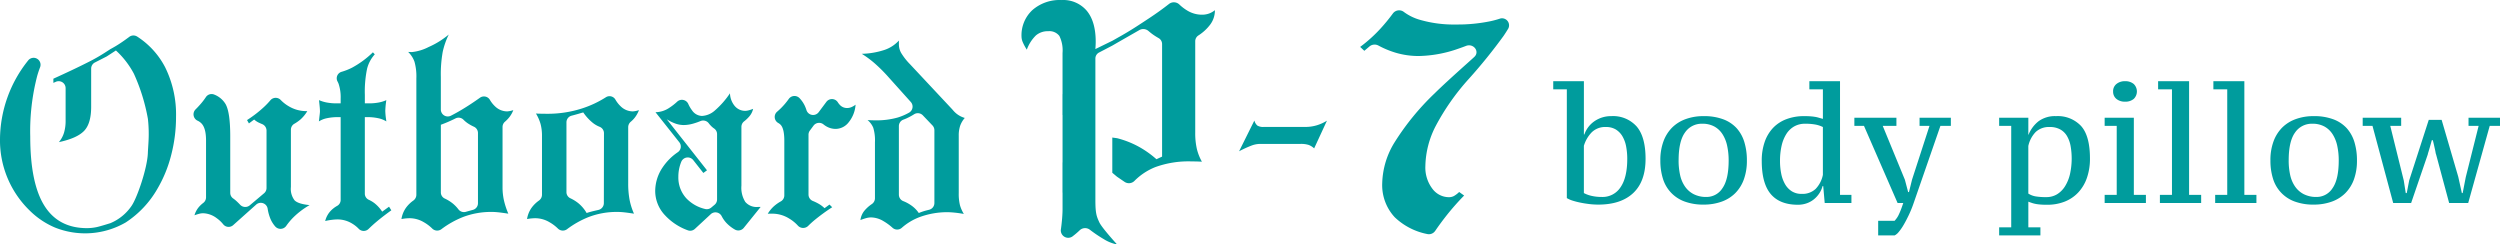 <svg xmlns="http://www.w3.org/2000/svg" width="647.969" height="63.35" viewBox="0 0 647.969 63.35">
  <defs>
    <style>
      .cls-1 {
        fill: #009c9d;
        fill-rule: evenodd;
      }
    </style>
  </defs>
  <path id="シェイプ_1" data-name="シェイプ 1" class="cls-1" d="M110.1,1469.59a1.8,1.8,0,0,1,2.652-.06,9.452,9.452,0,0,0,2.018,1.59,8.849,8.849,0,0,0,4.532,1.3h0.348a9.088,9.088,0,0,1-1.777,2.17,10.156,10.156,0,0,1-1.55,1.09,1.782,1.782,0,0,0-.925,1.53v14.88a4.858,4.858,0,0,0,.958,3.46q0.959,0.945,3.887,1.23a20.386,20.386,0,0,0-4.166,3.14,16.669,16.669,0,0,0-1.878,2.23,1.817,1.817,0,0,1-2.84.19,7.389,7.389,0,0,1-1.259-1.99,11.34,11.34,0,0,1-.724-2.62,1.8,1.8,0,0,0-2.971-1.09l-5.954,5.32a1.781,1.781,0,0,1-2.574-.18,8.489,8.489,0,0,0-1.72-1.62,6.137,6.137,0,0,0-3.555-1.27,3.983,3.983,0,0,0-.854.11,11.947,11.947,0,0,0-1.342.42,5.746,5.746,0,0,1,1.08-2.07,7.257,7.257,0,0,1,1.177-1.12,1.824,1.824,0,0,0,.74-1.43v-14.78c0-2.11-.389-3.57-1.168-4.39a3.316,3.316,0,0,0-.987-0.71,1.814,1.814,0,0,1-.573-2.93c0.4-.4.775-0.79,1.124-1.19a16.724,16.724,0,0,0,1.544-1.98,1.776,1.776,0,0,1,2.175-.69,5.929,5.929,0,0,1,2.938,2.45q1.22,2.115,1.22,8.36v14.66a1.75,1.75,0,0,0,.739,1.44,9.137,9.137,0,0,1,1,.82q0.382,0.36.808,0.81a1.823,1.823,0,0,0,2.5.18l3.723-3.14a1.79,1.79,0,0,0,.636-1.37v-14.88a1.819,1.819,0,0,0-1.129-1.67q-0.577-.24-0.945-0.42a4.965,4.965,0,0,1-1.133-.77l-1.359,1.01-0.488-.87a30.722,30.722,0,0,0,4.426-3.42A19.938,19.938,0,0,0,110.1,1469.59Zm14.186,31.32a5.869,5.869,0,0,1,1.342-2.55,7.269,7.269,0,0,1,1.824-1.42,1.742,1.742,0,0,0,.842-1.52v-21.44h-0.627a13.289,13.289,0,0,0-2.945.28,6.058,6.058,0,0,0-2.074.83c0.046-.3.092-0.69,0.139-1.18,0.093-.74.14-1.21,0.14-1.42,0-.3-0.018-0.65-0.053-1.04s-0.1-1.02-.191-1.88a9.159,9.159,0,0,0,2.074.63,13.482,13.482,0,0,0,2.457.21h1.08v-1.29a10.865,10.865,0,0,0-.54-3.8,5.273,5.273,0,0,0-.3-0.64,1.747,1.747,0,0,1,1.126-2.46,15.513,15.513,0,0,0,2.672-1.06,24.323,24.323,0,0,0,5.4-3.98l0.488,0.52a8.787,8.787,0,0,0-2,3.75,28.971,28.971,0,0,0-.576,6.77v2.19h1.081a13.49,13.49,0,0,0,2.457-.21,8.535,8.535,0,0,0,2.039-.63,3.616,3.616,0,0,0-.069.42,21.809,21.809,0,0,0-.209,2.36,18.015,18.015,0,0,0,.174,2.01c0.046,0.33.081,0.57,0.1,0.73a6.469,6.469,0,0,0-2.108-.83,12.934,12.934,0,0,0-2.876-.28h-0.593v19.81a1.734,1.734,0,0,0,.981,1.59,7.869,7.869,0,0,1,1.529.91,9.334,9.334,0,0,1,1.987,2.19l1.778-1.29,0.592,0.94q-2.754,1.98-4.706,3.71c-0.456.41-.857,0.79-1.205,1.13a1.788,1.788,0,0,1-2.56-.07,7.984,7.984,0,0,0-1.567-1.26,7.244,7.244,0,0,0-3.9-1.15,12.247,12.247,0,0,0-1.5.11A13.474,13.474,0,0,0,124.283,1500.91Zm19.763-.52a6.907,6.907,0,0,1,1.2-2.95,8.262,8.262,0,0,1,1.871-1.83,1.85,1.85,0,0,0,.795-1.49v-30.17a14.14,14.14,0,0,0-.488-4.34,6.693,6.693,0,0,0-1.638-2.53c0.139,0,.3.01,0.47,0.02s0.367,0.01.576,0.01a12.205,12.205,0,0,0,4.252-1.3,21.615,21.615,0,0,0,5.228-3.24,19.762,19.762,0,0,0-1.568,4.49,32.759,32.759,0,0,0-.488,6.47V1472a1.8,1.8,0,0,0,2.591,1.62c0.968-.49,1.969-1.05,3-1.67q2.195-1.32,4.549-3a1.782,1.782,0,0,1,2.55.51,7.646,7.646,0,0,0,1.441,1.8,4.515,4.515,0,0,0,3.085,1.23,6.242,6.242,0,0,0,1.185-.21c0.162-.05.29-0.08,0.383-0.11a6.884,6.884,0,0,1-1.1,1.91,9.024,9.024,0,0,1-1.053,1.08,1.786,1.786,0,0,0-.637,1.34v15.66a15.537,15.537,0,0,0,.348,3.33,20.137,20.137,0,0,0,1.151,3.51c-1.232-.19-2.15-0.31-2.754-0.37s-1.139-.08-1.6-0.08a20.328,20.328,0,0,0-7.39,1.32,23.874,23.874,0,0,0-5.6,3.15,1.821,1.821,0,0,1-2.343-.13,10.572,10.572,0,0,0-2.256-1.7,7.229,7.229,0,0,0-3.608-1.01c-0.325,0-.662.02-1.01,0.05S144.464,1500.32,144.046,1500.39Zm10.213-6.92a1.749,1.749,0,0,0,1,1.6,10.194,10.194,0,0,1,2.086,1.29,9.256,9.256,0,0,1,1.475,1.53,1.8,1.8,0,0,0,1.935.63c0.335-.1.668-0.19,1-0.28,0.268-.08.531-0.15,0.79-0.22a1.769,1.769,0,0,0,1.336-1.72v-18.18a1.793,1.793,0,0,0-1.013-1.64,10.714,10.714,0,0,1-1.688-.94,7.554,7.554,0,0,1-1.045-.88,1.777,1.777,0,0,0-2.076-.35,34.952,34.952,0,0,1-3.624,1.58l-0.174.07v17.51Zm22.343,6.92a6.893,6.893,0,0,1,1.2-2.95,8.289,8.289,0,0,1,1.872-1.83,1.853,1.853,0,0,0,.8-1.49v-15.25a11.761,11.761,0,0,0-.366-3.1,11.008,11.008,0,0,0-1.2-2.73c0.349,0.03.738,0.04,1.168,0.05s1.016,0.02,1.76.02a28.994,28.994,0,0,0,8.975-1.37,26.883,26.883,0,0,0,6.22-2.91,1.753,1.753,0,0,1,2.446.56,7.828,7.828,0,0,0,1.477,1.87,4.515,4.515,0,0,0,3.085,1.23,6.242,6.242,0,0,0,1.185-.21c0.163-.05.29-0.08,0.384-0.11a7.575,7.575,0,0,1-1.116,1.98,7.134,7.134,0,0,1-1.038,1.05,1.856,1.856,0,0,0-.635,1.44v14.52a22.716,22.716,0,0,0,.349,4.2,16.521,16.521,0,0,0,1.15,3.64c-1.232-.19-2.15-0.31-2.754-0.37s-1.139-.08-1.6-0.08a20.322,20.322,0,0,0-7.389,1.32,23.86,23.86,0,0,0-5.6,3.15,1.821,1.821,0,0,1-2.343-.13,10.572,10.572,0,0,0-2.256-1.7,7.225,7.225,0,0,0-3.607-1.01c-0.326,0-.663.02-1.011,0.05S177.02,1500.32,176.6,1500.39Zm10.212-6.99a1.751,1.751,0,0,0,1,1.6,10.14,10.14,0,0,1,2.086,1.29,9.337,9.337,0,0,1,2.144,2.54c0.488-.17,1.063-0.33,1.725-0.49,0.366-.09.809-0.19,1.328-0.31a1.809,1.809,0,0,0,1.411-1.75l0.03-18.15a1.777,1.777,0,0,0-1.14-1.65,7.008,7.008,0,0,1-1.681-.96,12.461,12.461,0,0,1-2.545-2.76c-0.279.07-.685,0.19-1.22,0.35-0.68.19-1.277,0.36-1.792,0.49a1.775,1.775,0,0,0-1.345,1.73v18.07Zm37.406,5.73-4.113,3.81a1.773,1.773,0,0,1-1.847.37,14.982,14.982,0,0,1-5.914-3.91,9.152,9.152,0,0,1-2.527-6.23,10.99,10.99,0,0,1,1.969-6.23,14.529,14.529,0,0,1,3.887-3.87,1.776,1.776,0,0,0,.395-2.57l-6.181-7.8h0.139a6.589,6.589,0,0,0,3.538-1.2,14,14,0,0,0,1.958-1.54,1.809,1.809,0,0,1,2.862.59,8.56,8.56,0,0,0,.984,1.68,3.222,3.222,0,0,0,2.579,1.44,5.444,5.444,0,0,0,3.329-1.41,22.133,22.133,0,0,0,3.921-4.46,5.385,5.385,0,0,0,1.237,3.3,3.541,3.541,0,0,0,2.771,1.25,3.812,3.812,0,0,0,.854-0.14,8.569,8.569,0,0,0,1.133-.38,4.424,4.424,0,0,1-.923,1.89,9.182,9.182,0,0,1-1.455,1.39,1.806,1.806,0,0,0-.654,1.41v15.23a6.892,6.892,0,0,0,1.011,4.21,3.84,3.84,0,0,0,3.241,1.3h0.732l-4.374,5.42a1.813,1.813,0,0,1-2.316.43,9.5,9.5,0,0,1-2.285-1.82,7.789,7.789,0,0,1-1.124-1.64A1.807,1.807,0,0,0,224.22,1499.13Zm1.633-3.81v-16.93a1.757,1.757,0,0,0-.749-1.45,5.243,5.243,0,0,1-.837-0.71,5.679,5.679,0,0,1-.547-0.63,1.821,1.821,0,0,0-2.12-.62,15.82,15.82,0,0,1-1.777.63,9.247,9.247,0,0,1-2.579.42,6.648,6.648,0,0,1-2.092-.35,10.9,10.9,0,0,1-2.335-1.15l10.422,13.23-0.941.69-2.629-3.34a1.813,1.813,0,0,0-3.1.46c-0.084.2-.16,0.41-0.228,0.61a10.164,10.164,0,0,0-.523,3.28,7.956,7.956,0,0,0,2.057,5.55,9.765,9.765,0,0,0,4.893,2.78,1.8,1.8,0,0,0,1.588-.38l0.859-.72A1.783,1.783,0,0,0,225.853,1495.32Zm23.623,6.84a1.859,1.859,0,0,1-2.65-.03,9.834,9.834,0,0,0-2.273-1.86,8.28,8.28,0,0,0-4.34-1.27h-0.7a4.9,4.9,0,0,0-.523.03,8.421,8.421,0,0,1,1.743-2.08,10.032,10.032,0,0,1,1.6-1.11,1.785,1.785,0,0,0,.949-1.55v-14.2c0-2.09-.32-3.46-0.959-4.13a2.667,2.667,0,0,0-.623-0.47,1.792,1.792,0,0,1-.259-2.94c0.34-.29.669-0.6,0.987-0.91a18.372,18.372,0,0,0,2.009-2.38,1.817,1.817,0,0,1,2.8-.19,7.7,7.7,0,0,1,1.339,1.94,8.829,8.829,0,0,1,.434,1.11,1.805,1.805,0,0,0,3.17.59l2.006-2.69a1.806,1.806,0,0,1,2.971.12,4.4,4.4,0,0,0,.446.59,2.543,2.543,0,0,0,1.952.89,2.918,2.918,0,0,0,1.063-.21,4.754,4.754,0,0,0,1.133-.66,8.094,8.094,0,0,1-1.76,4.53,4.332,4.332,0,0,1-3.363,1.75,4.811,4.811,0,0,1-2.423-.64,5.508,5.508,0,0,1-.749-0.51,1.81,1.81,0,0,0-2.6.3l-0.951,1.28a1.79,1.79,0,0,0-.353,1.07v15.52a1.791,1.791,0,0,0,1.1,1.65,12.321,12.321,0,0,1,1.341.63,7.385,7.385,0,0,1,1.708,1.25l1.289-.94,0.7,0.69a51.342,51.342,0,0,0-4.566,3.33Q250.212,1501.425,249.476,1502.16Zm13.533-1.5a4.783,4.783,0,0,1,1.028-2.42,9.177,9.177,0,0,1,1.931-1.73,1.823,1.823,0,0,0,.806-1.49V1480.5a11.292,11.292,0,0,0-.436-3.76,5.175,5.175,0,0,0-1.482-2c0.349,0.03.686,0.04,1.011,0.05s0.674,0.02,1.046.02a20.127,20.127,0,0,0,5.8-.74,15.155,15.155,0,0,0,2.9-1.25,1.8,1.8,0,0,0,.45-2.77l-5.665-6.31a40.85,40.85,0,0,0-3.59-3.61,25.362,25.362,0,0,0-3.45-2.56,20.514,20.514,0,0,0,5.821-.99,8.9,8.9,0,0,0,3.8-2.45v1.01a4.54,4.54,0,0,0,.575,2.18,15.826,15.826,0,0,0,2.283,2.92l10.875,11.62c0.046,0.05.14,0.15,0.279,0.31a6.145,6.145,0,0,0,3.067,2.02,6.235,6.235,0,0,0-1.2,2.03,7.944,7.944,0,0,0-.366,2.58v14.85a12.315,12.315,0,0,0,.314,3.15,8.986,8.986,0,0,0,1.01,2.27,3.8,3.8,0,0,0-.418-0.07,27.125,27.125,0,0,0-3.555-.38,20.679,20.679,0,0,0-7.634,1.32,14.956,14.956,0,0,0-4.487,2.73,1.8,1.8,0,0,1-2.367.01,14.165,14.165,0,0,0-2.383-1.75,6.453,6.453,0,0,0-3.206-.96,5.093,5.093,0,0,0-1.22.17A14.608,14.608,0,0,0,263.009,1500.66Zm9.969-6.57a1.781,1.781,0,0,0,1.114,1.65,9.63,9.63,0,0,1,1.971,1.04,7.655,7.655,0,0,1,2.074,2.05,15.31,15.31,0,0,1,1.829-.63c0.268-.07.547-0.14,0.839-0.21a1.794,1.794,0,0,0,1.375-1.74v-18.88a1.813,1.813,0,0,0-.5-1.24l-2.5-2.62a1.8,1.8,0,0,0-2.25-.28,16.243,16.243,0,0,1-1.515.85,10.318,10.318,0,0,1-1.251.54,1.781,1.781,0,0,0-1.189,1.68v17.79ZM82.8,1461.05a20.857,20.857,0,0,0-7.26-7.96,1.8,1.8,0,0,0-2.067.11c-0.748.56-1.462,1.07-2.141,1.52a30.837,30.837,0,0,1-2.719,1.63l-0.976.63a46.584,46.584,0,0,1-5.037,2.88q-3.4,1.725-8.766,4.16v1.08l0.662-.29a1.8,1.8,0,0,1,2.51,1.65v8.44a10.626,10.626,0,0,1-.418,3.13,6.943,6.943,0,0,1-1.324,2.43c3.137-.67,5.315-1.65,6.535-2.92s1.83-3.35,1.83-6.24v-9.9a1.779,1.779,0,0,1,.979-1.59l3.03-1.55,0.976-.63,1.429-.93a22.176,22.176,0,0,1,4.671,6.05,48.825,48.825,0,0,1,3.625,11.7,34.738,34.738,0,0,1,.209,4.01c0,1.71-.167,3.33-0.227,4.87-0.151,3.92-2.783,11.56-4.2,13.62a12.424,12.424,0,0,1-5.507,4.51s-2.794.88-3.642,1.04a12.322,12.322,0,0,1-2.423.25q-7.425,0-11.067-5.85t-3.643-17.89a56.918,56.918,0,0,1,1.83-15.82q0.324-1.1.718-2.13a1.8,1.8,0,0,0-3.09-1.77A32.977,32.977,0,0,0,40,1479.7a25.324,25.324,0,0,0,7.633,18.43,20.879,20.879,0,0,0,6.605,4.46,21.007,21.007,0,0,0,18.352-1.32,25.5,25.5,0,0,0,8.191-8.69,33.4,33.4,0,0,0,3.573-8.71,39.169,39.169,0,0,0,1.272-9.96A27.538,27.538,0,0,0,82.8,1461.05Zm278.355,21.78,3.959-7.97a2.574,2.574,0,0,0,.773,1.3,2.871,2.871,0,0,0,1.677.36h10.822a10.2,10.2,0,0,0,2.828-.4,11.181,11.181,0,0,0,2.714-1.22l-3.318,7.18a4.187,4.187,0,0,0-1.432-.9,6.558,6.558,0,0,0-2.112-.26H366.589a6.447,6.447,0,0,0-2.054.37A28.6,28.6,0,0,0,361.16,1482.83Zm50.812,20.65a1.965,1.965,0,0,1-2.082.79,16.85,16.85,0,0,1-8.384-4.34,12.232,12.232,0,0,1-3.246-8.87,21.086,21.086,0,0,1,3.195-10.54,65.888,65.888,0,0,1,10.408-12.72q2.421-2.4,8.708-8.02c0.535-.48,1.05-0.94,1.546-1.4,1.507-1.38-.183-3.62-2.146-2.86-0.642.25-1.284,0.48-1.925,0.7a32.423,32.423,0,0,1-10.305,1.92,20.92,20.92,0,0,1-5.977-.85,23.71,23.71,0,0,1-4.481-1.86,2.084,2.084,0,0,0-2.306.21l-1.354,1.15-1.082-1.01a37.221,37.221,0,0,0,5.307-4.79,46.431,46.431,0,0,0,3.207-3.92,2.016,2.016,0,0,1,2.833-.34,12.893,12.893,0,0,0,3.956,1.97,31.367,31.367,0,0,0,9.532,1.27,41.809,41.809,0,0,0,8.966-.86c0.791-.17,1.552-0.38,2.281-0.61a1.82,1.82,0,0,1,2.308,2.52c-0.368.61-.772,1.25-1.214,1.9a136.31,136.31,0,0,1-8.991,11.12,60.22,60.22,0,0,0-8.605,12.24,23.513,23.513,0,0,0-2.68,10.41,9.059,9.059,0,0,0,1.778,5.79,5.367,5.367,0,0,0,4.354,2.25,2.756,2.756,0,0,0,1.262-.3,6.613,6.613,0,0,0,1.366-1.05l1.288,0.92a65.964,65.964,0,0,0-4.483,5.07Q413.409,1501.38,411.972,1503.48Zm-58.611-56.35a5.326,5.326,0,0,1-1.839.3,7.293,7.293,0,0,1-3.634-.98,11.632,11.632,0,0,1-2.229-1.68,2.057,2.057,0,0,0-2.667-.12q-2.351,1.845-5.1,3.66c-2.408,1.59-4.9,3.27-8.066,5.02l-1.477.84c-0.035.02-.07,0.03-0.105,0.05l-4.334,2.12c0.029-.35.051-0.68,0.066-1s0.022-.62.022-0.92q0-5.19-2.3-7.99a8.005,8.005,0,0,0-6.559-2.8,10.725,10.725,0,0,0-7.535,2.59,8.887,8.887,0,0,0-2.836,6.88,3.864,3.864,0,0,0,.31,1.42,13.315,13.315,0,0,0,1.064,1.97,9.856,9.856,0,0,1,2.371-3.7,4.7,4.7,0,0,1,3.169-1.08,3.231,3.231,0,0,1,2.9,1.23,8.433,8.433,0,0,1,.819,4.41v10.68h-0.019v5.39H315.4v12.3h-0.019v7.82H315.4v4.22q0,0.465-.019.96h0c-0.037.96-.126,2.05-0.268,3.26-0.049.41-.1,0.83-0.163,1.25a1.917,1.917,0,0,0,3.077,1.63l0.033-.03a19.336,19.336,0,0,0,1.811-1.55,2.033,2.033,0,0,1,2.587-.13,35.26,35.26,0,0,0,3.623,2.45,10.35,10.35,0,0,0,3.457,1.38s-3.93-4.27-4.609-5.74-1.019-2.27-1.019-5.66v-36.82a1.754,1.754,0,0,1,.973-1.54l3.414-1.78,1.241-.72,5.779-3.31a2.068,2.068,0,0,1,2.338.23c0.336,0.29.681,0.57,1.035,0.83a17.043,17.043,0,0,0,1.6,1.02,1.764,1.764,0,0,1,.908,1.54v29.18l-1.462.68a25.3,25.3,0,0,0-4.7-3.31,24.105,24.105,0,0,0-5.5-2.14l-1.241-.17v9.13l1.168,0.98a1.134,1.134,0,0,0,.153.11l1.847,1.26a2.015,2.015,0,0,0,2.518-.19,15.951,15.951,0,0,1,5.439-3.62,25.265,25.265,0,0,1,9.306-1.49c0.414,0,.857.01,1.33,0.02s0.96,0.03,1.463.06a13.119,13.119,0,0,1-1.307-3.31,18.182,18.182,0,0,1-.422-4.25v-23.71a1.794,1.794,0,0,1,.835-1.46,11.764,11.764,0,0,0,2.977-2.72,6.121,6.121,0,0,0,1.285-3.67v-0.15A5.393,5.393,0,0,1,353.361,1447.13Zm92.727,19.65H442.58v-2.11h7.946v13.8h0.125a6.868,6.868,0,0,1,2.7-3.49,7.526,7.526,0,0,1,4.258-1.26,8.2,8.2,0,0,1,6.6,2.69q2.3,2.7,2.3,8.37,0,5.85-3.184,8.86t-9.087,3.01a19.2,19.2,0,0,1-2.382-.15c-0.8-.1-1.575-0.22-2.321-0.38a18.468,18.468,0,0,1-2-.52,6.855,6.855,0,0,1-1.433-.64v-28.18Zm10.142,9.76a4.95,4.95,0,0,0-3.655,1.36,8.488,8.488,0,0,0-2.049,3.52v12.24a8.128,8.128,0,0,0,2.049.74,11.859,11.859,0,0,0,2.6.27,5.549,5.549,0,0,0,4.86-2.53q1.734-2.52,1.734-7.36a16.913,16.913,0,0,0-.3-3.24,8.028,8.028,0,0,0-.972-2.63,5.1,5.1,0,0,0-1.711-1.74A4.84,4.84,0,0,0,456.23,1476.54Zm14.114,8.66a14.009,14.009,0,0,1,.8-4.92,9.888,9.888,0,0,1,2.258-3.6,9.55,9.55,0,0,1,3.542-2.2,13.334,13.334,0,0,1,4.619-.76,14.073,14.073,0,0,1,5.082.82,8.9,8.9,0,0,1,3.479,2.31,9.475,9.475,0,0,1,2,3.62,16.074,16.074,0,0,1,.652,4.73,14.13,14.13,0,0,1-.779,4.9,9.688,9.688,0,0,1-2.236,3.58,9.456,9.456,0,0,1-3.543,2.21,13.7,13.7,0,0,1-4.66.76,13.859,13.859,0,0,1-4.978-.82,9.087,9.087,0,0,1-5.568-5.91A15.494,15.494,0,0,1,470.344,1485.2Zm4.733,0a17.384,17.384,0,0,0,.381,3.75,8.364,8.364,0,0,0,1.251,2.98,6.187,6.187,0,0,0,2.247,2,7.089,7.089,0,0,0,3.371.74,4.866,4.866,0,0,0,4.111-2.27q1.612-2.28,1.613-7.2a17.609,17.609,0,0,0-.383-3.76,9.03,9.03,0,0,0-1.208-3.03,5.88,5.88,0,0,0-2.12-2,6.407,6.407,0,0,0-3.159-.72,5.218,5.218,0,0,0-4.45,2.28Q475.077,1480.235,475.077,1485.2Zm37.314,6.65a6.362,6.362,0,0,1-.824,1.85,6.721,6.721,0,0,1-1.395,1.56,6.217,6.217,0,0,1-1.881,1.05,6.772,6.772,0,0,1-2.281.38q-4.692,0-7.036-2.76t-2.346-8.6a14.675,14.675,0,0,1,.783-4.99,10.077,10.077,0,0,1,2.217-3.64,9.275,9.275,0,0,1,3.467-2.22,12.72,12.72,0,0,1,4.52-.76c0.592,0,1.1.01,1.522,0.04s0.816,0.07,1.183.13a7.126,7.126,0,0,1,1.057.23c0.338,0.1.7,0.2,1.1,0.31v-7.65h-3.508v-2.11h7.946v29.45h2.957v2.11h-6.925l-0.386-4.38h-0.168Zm-5.43,2.02a4.949,4.949,0,0,0,3.648-1.3,7.4,7.4,0,0,0,1.866-3.62v-12.41a7.651,7.651,0,0,0-1.887-.63,14.233,14.233,0,0,0-2.736-.22,5.609,5.609,0,0,0-2.78.68,5.814,5.814,0,0,0-2.036,1.93,9.658,9.658,0,0,0-1.251,3.05,17.366,17.366,0,0,0-.424,3.98,16.556,16.556,0,0,0,.318,3.32,8.833,8.833,0,0,0,1,2.72,5.307,5.307,0,0,0,1.739,1.83A4.644,4.644,0,0,0,506.961,1493.87Zm16.163-17.63h-2.492v-2.1h10.9v2.1h-3.551l5.747,13.97,0.845,3.2h0.212l0.8-3.24,4.522-13.93h-2.578v-2.1h8.114v2.1h-2.705l-6.929,19.99a29.2,29.2,0,0,1-1.289,3.17c-0.465.97-.916,1.83-1.353,2.57a12.433,12.433,0,0,1-1.268,1.81,3.155,3.155,0,0,1-1.035.86H526.8v-3.79h4.254c0.2-.22.376-0.44,0.543-0.67a5.311,5.311,0,0,0,.5-0.84c0.165-.34.346-0.75,0.541-1.24s0.417-1.12.668-1.87H531.83Zm45.723,28.4H558.155v-2.1h3.127v-26.3h-3.127v-2.1h7.565v4.42h0.043a8.38,8.38,0,0,1,2.641-3.54,7.223,7.223,0,0,1,4.5-1.3,8.268,8.268,0,0,1,6.487,2.56c1.535,1.72,2.3,4.52,2.3,8.42a15.034,15.034,0,0,1-.782,5,10.561,10.561,0,0,1-2.24,3.79,9.658,9.658,0,0,1-3.508,2.38,12.172,12.172,0,0,1-4.584.82c-0.565,0-1.065-.01-1.5-0.04s-0.839-.07-1.2-0.13a7.845,7.845,0,0,1-1.078-.25c-0.352-.11-0.713-0.24-1.078-0.38v6.65h3.127v2.1Zm2.409-28.1a5.01,5.01,0,0,0-3.614,1.28,7.466,7.466,0,0,0-1.922,3.64v12.33a5.088,5.088,0,0,0,1.881.73,15.668,15.668,0,0,0,2.768.19,5.319,5.319,0,0,0,2.789-.73,6.374,6.374,0,0,0,2.07-2.07,10.3,10.3,0,0,0,1.288-3.15,18.681,18.681,0,0,0,.15-7.36,7.855,7.855,0,0,0-.953-2.57,4.588,4.588,0,0,0-1.752-1.68A5.473,5.473,0,0,0,571.256,1476.54Zm24.931,19.69H585.5v-2.11h3.127v-17.88H585.5v-2.1h7.565v19.98h3.127v2.11Zm-8.493-28.91a2.374,2.374,0,0,1,.865-1.93,3.354,3.354,0,0,1,2.219-.72,3.318,3.318,0,0,1,2.26.72,2.682,2.682,0,0,1,0,3.87,3.315,3.315,0,0,1-2.26.71,3.349,3.349,0,0,1-2.219-.71A2.38,2.38,0,0,1,587.694,1467.32Zm22.818,28.91H599.82v-2.11h3.127v-27.34h-3.592v-2.11h8.03v29.45h3.127v2.11Zm14.324,0H614.145v-2.11h3.127v-27.34H613.68v-2.11h8.029v29.45h3.127v2.11Zm3.633-11.03a13.986,13.986,0,0,1,.8-4.92,9.886,9.886,0,0,1,2.257-3.6,9.563,9.563,0,0,1,3.543-2.2,13.334,13.334,0,0,1,4.619-.76,14.077,14.077,0,0,1,5.082.82,8.9,8.9,0,0,1,3.479,2.31,9.488,9.488,0,0,1,2,3.62,16.074,16.074,0,0,1,.652,4.73,14.153,14.153,0,0,1-.779,4.9,9.7,9.7,0,0,1-2.237,3.58,9.452,9.452,0,0,1-3.542,2.21,13.706,13.706,0,0,1-4.66.76,13.855,13.855,0,0,1-4.978-.82,9.087,9.087,0,0,1-5.568-5.91A15.494,15.494,0,0,1,628.469,1485.2Zm4.734,0a17.321,17.321,0,0,0,.381,3.75,8.381,8.381,0,0,0,1.25,2.98,6.2,6.2,0,0,0,2.248,2,7.089,7.089,0,0,0,3.371.74,4.866,4.866,0,0,0,4.111-2.27q1.613-2.28,1.612-7.2a17.61,17.61,0,0,0-.382-3.76,9.05,9.05,0,0,0-1.208-3.03,5.888,5.888,0,0,0-2.12-2,6.409,6.409,0,0,0-3.159-.72,5.221,5.221,0,0,0-4.451,2.28Q633.2,1480.235,633.2,1485.2Zm27.087,11.03-5.366-19.99h-2.537v-2.1h9.973v2.1h-2.83l3.506,14.18,0.508,3.24H663.8l0.633-3.28,5.071-15.69h3.338l4.311,14.76,0.93,4.21h0.211l0.8-4.12,3.338-13.3h-2.62v-2.1h8.157v2.1h-2.664l-5.577,19.99h-4.944l-3.381-12.58a2.551,2.551,0,0,1-.148-0.61q-0.106-.57-0.274-1.29-0.169-.8-0.424-1.8h-0.253q-0.3,1.05-.507,1.8c-0.142.48-.269,0.9-0.38,1.27a3.857,3.857,0,0,0-.17.63l-4.31,12.58H660.29Z" transform="translate(-40 -1443.62)"/>
</svg>
